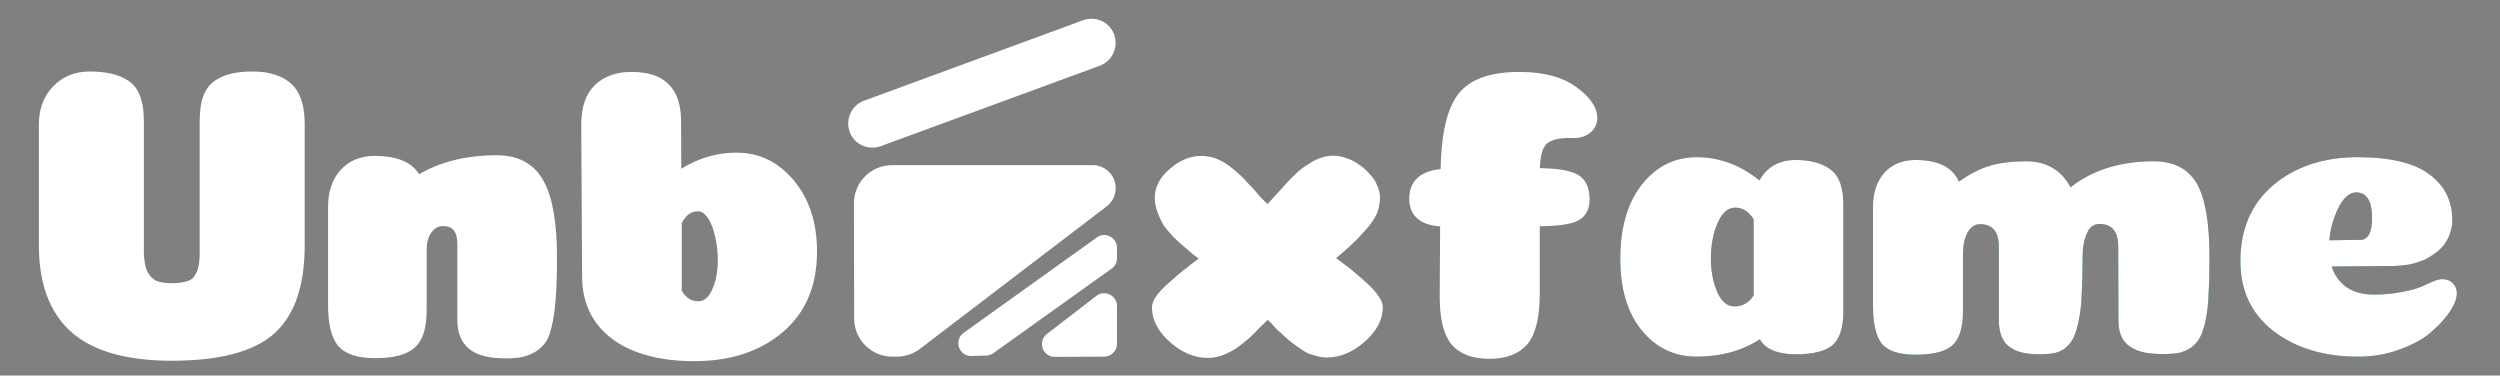 <?xml version="1.0" encoding="utf-8"?>
<!-- Generator: Adobe Illustrator 23.0.2, SVG Export Plug-In . SVG Version: 6.00 Build 0)  -->
<svg version="1.1" id="Layer_1" xmlns="http://www.w3.org/2000/svg" xmlns:xlink="http://www.w3.org/1999/xlink" x="0px" y="0px"
	 viewBox="0 0 1164.3 174.9" style="enable-background:new 0 0 1164.3 174.9;" xml:space="preserve">
<rect x="0" y="0" width="1164.3" height="174.9" fill="#808080" stroke="none"/>
<style type="text/css">
	.st0{fill:#FFFFFF;}
	.st1{fill:#005E54;}
	.st2{fill:none;stroke:#FFFFFF;stroke-width:4;}
</style>
<path id="F" class="st0" d="M719.2,65.3c-2.7,2.2-4.1,7.1-4.1,15c8.7,0,14.7,0.8,18.1,2.5c3.4,1.5,5.1,4.9,5.1,10.2
	c0,4.3-1.8,7.1-5.5,8.5c-3.6,1.3-9.5,1.9-17.7,1.9v33.2c0,10.8-1.8,18.2-5.3,22.4c-3.4,4-8.8,6.1-16.2,6.1c-7.3,0-12.6-2-16-5.9
	c-3.4-4.1-5.1-11.1-5.1-21.2l0.2-34.5c-9.6-0.1-14.4-3.8-14.4-11c0-7.5,4.9-11.4,14.6-11.9c0.1-16.3,2.5-27.9,7.2-34.7
	c4.8-7,14-10.4,27.5-10.4c10.8,0,19.2,2.2,25.1,6.5c6.1,4.3,9.2,8.7,9.2,13.1c0,1.9-0.8,3.6-2.5,5.1c-1.6,1.4-3.8,2.1-6.8,2.1
	C726.3,62,721.8,63.1,719.2,65.3L719.2,65.3z"/>
<path id="A" class="st1" d="M790.2,166.1c-10.3,0-18.8-4-25.5-12.1c-6.8-8.2-10.1-19.4-10.1-33.6c0-14.4,3.3-25.8,9.9-34.3
	c6.8-8.6,15.3-12.9,25.7-12.9c10.5,0,20.3,3.6,29.2,10.8c3.5-6.3,9.2-9.5,16.9-9.5c7,0,12.5,1.5,16.4,4.6c3.9,2.9,5.8,8.3,5.8,16.3
	v49.3c0,7.6-1.6,12.9-4.9,15.9c-3.2,2.9-9,4.4-17.1,4.4c-8.6,0-14.2-2.3-16.9-7C811.3,163.4,801.5,166.1,790.2,166.1L790.2,166.1z
	 M816.7,102.2c-2.2-3.7-5.1-5.5-8.6-5.5c-3.4,0-6.1,2.4-8.2,7.2s-3.1,10.3-3.1,16.5c0,5.8,1,11,2.9,15.5c2,4.6,4.7,6.8,8.2,6.8
	c3.6,0,6.6-1.7,8.8-5.1L816.7,102.2L816.7,102.2z"/>
<path id="M" class="st1" d="M986.5,114.9c0-7.1-2.9-10.6-8.8-10.6c-2.6,0-4.5,1.4-5.8,4.4c-1.3,2.9-2,6.6-2,11
	c0,6.7-0.1,12.3-0.4,16.7c-0.1,4.4-0.5,8.4-1.2,11.9s-1.4,6.3-2.3,8.3c-0.9,2-2.1,3.7-3.7,5.1c-1.5,1.3-3.3,2.2-5.3,2.7
	c-2,0.4-4.4,0.6-7.4,0.6c-4.5,0-8.2-0.6-11.1-1.9c-2.7-1.3-4.7-3-5.8-5.3c-1.2-2.3-1.8-5.1-1.8-8.5V115c0-7.1-2.9-10.6-8.8-10.6
	c-2.3,0-4.3,1.3-5.8,4c-1.4,2.5-2.1,5.9-2.1,10.1v26.4c0,7.6-1.6,12.9-4.9,15.9c-3.2,2.9-9,4.4-17.1,4.4c-7.7,0-12.9-1.7-15.8-5.1
	c-2.7-3.5-4.1-9.3-4.1-17.3V96c0-6.4,1.8-11.6,5.3-15.6c3.6-3.9,8.4-5.9,14.4-5.9c10.6,0,17.4,3.3,20.3,10.1c4.9-3.5,9.7-6,14.4-7.4
	c4.8-1.4,10.4-2.1,16.8-2.1c9.6,0,16.5,4.1,20.8,12.1c0.7-0.5,1.3-1,2-1.5c10-7.1,22.3-10.6,36.8-10.6c9.2,0,15.8,3.4,19.9,10.2
	c4,6.8,6,18.3,6,34.3c0,6.7-0.1,12.3-0.4,16.7c-0.1,4.4-0.5,8.4-1.2,11.9s-1.5,6.3-2.5,8.3c-0.9,2-2.3,3.7-4.1,5.1
	c-1.7,1.3-3.6,2.1-5.8,2.7c-2.1,0.4-4.7,0.6-8,0.6c-4.9,0-9-0.6-12.1-1.9c-3-1.3-5.1-3-6.4-5.3c-1.3-2.3-1.9-5.1-1.9-8.5
	L986.5,114.9L986.5,114.9z"/>
<path id="E" class="st1" d="M1098.1,166.1c-15.8,0-28.9-4-39.3-11.9c-10.3-8-15.4-18.8-15.4-32.6c0-14.9,5.1-26.7,15.2-35.3
	c10.3-8.7,23.4-13.1,39.5-13.1c15.2,0,26.3,2.7,33.3,8c7.1,5.2,10.7,12.3,10.7,21.4c0,1.8-0.3,3.5-0.8,5.1c-0.4,1.6-1.1,3.3-2.1,4.9
	c-0.9,1.5-2.2,3-3.9,4.4c-1.6,1.3-3.4,2.5-5.4,3.6c-2.1,1-4.5,1.8-7.4,2.5c-2.9,0.5-5.9,0.8-9.2,0.8l-27.4,0.2
	c1.3,4.1,3.6,7.3,7,9.7c3.4,2.3,7.7,3.4,12.8,3.4c5.6,0,11.3-0.7,17.1-2.1c2.5-0.6,5.1-1.6,8-3c3-1.4,5.1-2.1,6.4-2.1
	c2.2,0,3.9,0.6,5.1,1.9c1.3,1.3,1.9,2.8,1.9,4.7c0,2.3-1,5.1-3.1,8.3s-5,6.4-8.8,9.7c-3.6,3.2-8.5,5.9-14.6,8.1
	C1111.6,165,1105.1,166.1,1098.1,166.1L1098.1,166.1z M1084.8,111.9c9-0.1,13.8-0.2,14.6-0.2c1.9,0,3.4-1.1,4.3-3.4
	c0.7-1.6,1-3.9,1-6.8c0-8-2.5-11.9-7.4-11.9c-1.8,0-3.6,0.9-5.4,2.8c-1.7,1.9-3.2,4.6-4.5,8.2
	C1086.1,103.9,1085.2,107.7,1084.8,111.9z"/>
<path id="U" class="st0" d="M139.9,58v56.4c0,18.4-4.6,31.6-13.8,39.7C117,162,101.6,166,80,166c-20.6,0-35.8-4.3-45.5-12.9
	c-9.6-8.6-14.4-21.5-14.4-38.8V58c0-6.7,2-12.1,6-16.3c4.1-4.3,9.3-6.4,15.6-6.4c7.7,0,13.4,1.4,17.3,4.2c4,2.8,6,8.4,6,16.8v61.6
	c0.1,4,0.8,7.3,1.9,9.6c1.3,2.4,3,4.1,5.1,5.1c2.1,0.9,4.7,1.3,8,1.3s5.9-0.4,8-1.1s3.6-1.9,4.5-3.6c1-1.6,1.7-3.3,1.9-4.9
	c0.4-1.6,0.6-3.8,0.6-6.4V56.1c0-4.3,0.5-7.9,1.6-10.8c1.2-2.9,2.8-5,5.1-6.4c2.3-1.4,4.7-2.3,7-2.8c2.5-0.5,5.4-0.8,8.8-0.8
	c7.5,0,13.1,1.8,16.9,5.3S139.9,49.9,139.9,58L139.9,58z"/>
<path id="N" class="st0" d="M215,113.9c0-7.1-2.9-10.6-8.6-10.6c-2.7,0-5,1.1-6.8,3.4c-1.7,2.1-2.7,5-2.9,8.7v29.1
	c0,7.7-1.6,13-4.9,15.9c-3.2,2.9-8.9,4.4-17.1,4.4c-7.6,0-12.9-1.7-15.8-5.1c-2.7-3.5-4.1-9.3-4.1-17.2V96c0-6.4,1.8-11.6,5.3-15.5
	c3.6-3.9,8.4-5.9,14.4-5.9c4.9,0,9.1,0.7,12.4,2.1c3.4,1.4,5.9,3.8,7.6,7.2c10.1-6.4,22.4-9.6,36.9-9.6c9.2,0,15.8,3.5,19.8,10.6
	c4.1,7.1,6.2,18.7,6.2,34.8c0,7.9-0.2,14.4-0.6,19.5c-0.4,4.9-1,9.2-1.9,12.9c-0.8,3.5-2.1,6.2-3.9,7.9c-1.8,1.8-3.9,3-6.4,3.8
	c-2.3,0.8-5.4,1.1-9.1,1.1c-7.3,0-12.5-1.3-15.8-4c-3.1-2.6-4.7-6.6-4.7-11.7V113.9L215,113.9z"/>
<path id="B" class="st0" d="M315.3,82.4c8.5-6.2,17.8-9.3,27.8-9.3c10.1,0,18.5,4.2,25.3,12.5s10.1,18.8,10.1,31.6
	c0,15.4-5.1,27.4-15.4,36.1c-10.2,8.6-23.5,12.9-39.9,12.9c-10,0-18.7-1.4-26.2-4.2c-7.4-2.8-13.2-6.9-17.5-12.5
	c-4.1-5.6-6.3-12.2-6.4-20l-0.4-71.3c0-7.8,1.9-13.5,5.8-17.2s9.1-5.5,15.5-5.5c7.3,0,12.6,1.7,15.9,5.1c3.5,3.3,5.3,8.6,5.3,15.9
	L315.3,82.4L315.3,82.4z M315.5,135.9c2.3,4.3,5.6,6.4,9.7,6.4c3.5,0,6.2-2.1,8.2-6.4s2.9-9.2,2.9-14.8c0-3-0.3-6-0.8-8.9
	s-1.2-5.5-2.1-7.8c-0.9-2.4-2.1-4.3-3.5-5.7c-1.4-1.5-3-2.3-4.9-2.3c-4,0-7.2,2.3-9.5,7v14.2C315.5,125.4,315.5,131.5,315.5,135.9
	L315.5,135.9z"/>
<path id="X" class="st0" d="M590.3,146.1c-0.3,0.4-1.1,1.3-2.5,2.6c-1.4,1.4-2.4,2.3-2.9,2.8c-0.4,0.5-1.3,1.4-2.7,2.8
	c-1.3,1.3-2.3,2.2-3.1,2.8c-0.7,0.5-1.6,1.3-2.9,2.3c-1.3,1-2.5,1.8-3.5,2.3c-0.9,0.4-1.9,0.9-3.1,1.5c-1.2,0.5-2.3,0.9-3.5,1.1
	c-1.2,0.3-2.3,0.4-3.5,0.4c-5.7,0-11.2-2.3-16.3-6.8s-7.8-9.4-7.8-14.6c0-1.3,0.5-2.6,1.6-4.2c1.2-1.6,2.8-3.4,4.9-5.3
	c2.2-1.9,4.1-3.5,5.6-4.9c1.7-1.4,3.8-3,6.2-4.9c2.6-1.9,4.2-3.1,4.7-3.6c-1-0.8-2.5-1.9-4.5-3.4c-1.6-1.4-3.3-2.8-4.9-4.2
	c-1.3-1.1-2.8-2.5-4.5-4.2c-1.7-1.8-3-3.4-4.1-4.9c-0.9-1.6-1.8-3.5-2.5-5.5c-0.8-2-1.2-4.1-1.2-6.2c0-4.3,2.1-8.3,6.4-11.9
	c4.3-3.7,8.7-5.5,13.2-5.5c2.5,0,4.9,0.5,7.2,1.5s4.5,2.5,6.6,4.3c2.2,1.8,4.2,3.6,5.8,5.5c1.8,1.8,3.8,3.9,5.8,6.4
	c2.2,2.4,4,4.2,5.5,5.5c1.4-1.3,3.6-3.6,6.6-7s5.5-6.1,7.4-7.9c1.9-2,4.5-3.9,7.6-5.7c3.1-1.8,6.2-2.7,9.1-2.7
	c1.8,0,3.7,0.4,5.6,1.1c1.9,0.6,3.7,1.6,5.3,2.8c1.7,1.1,3.2,2.5,4.5,4c1.4,1.4,2.5,3,3.1,4.7c0.8,1.6,1.2,3.3,1.2,4.9
	c0,2.1-0.4,4.3-1.2,6.4c-0.8,2-2.3,4.3-4.5,6.8c-2.2,2.4-3.8,4.2-4.9,5.3c-0.9,1-3,2.9-6.2,5.7l-4.7,4c0.4,0.5,1.9,1.7,4.5,3.6
	s4.7,3.5,6.2,4.9c1.7,1.4,3.6,3,5.6,4.9c2.1,1.9,3.6,3.6,4.7,5.3c1.2,1.5,1.8,2.9,1.8,4.2c0,5.2-2.6,10-7.8,14.6
	c-5.2,4.5-10.6,6.8-16.3,6.8c-1.3,0-2.7-0.2-4.1-0.6c-1.3-0.4-2.5-0.8-3.7-1.1c-1-0.5-2.3-1.3-3.7-2.3s-2.6-1.8-3.5-2.5
	c-0.8-0.6-1.9-1.6-3.5-3c-1.4-1.4-2.5-2.3-3.1-2.8c-0.5-0.6-1.6-1.8-3.1-3.4C591.6,147.5,590.7,146.5,590.3,146.1L590.3,146.1z"/>
<path id="f-frame" class="st2" d="M719.2,65.3c-2.7,2.2-4.1,7.1-4.1,15c8.7,0,14.7,0.8,18.1,2.5c3.4,1.5,5.1,4.9,5.1,10.2
	c0,4.3-1.8,7.1-5.5,8.5c-3.6,1.3-9.5,1.9-17.7,1.9v33.2c0,10.8-1.8,18.2-5.3,22.4c-3.4,4-8.8,6.1-16.2,6.1c-7.3,0-12.6-2-16-5.9
	c-3.4-4.1-5.1-11.1-5.1-21.2l0.2-34.5c-9.6-0.1-14.4-3.8-14.4-11c0-7.5,4.9-11.4,14.6-11.9c0.1-16.3,2.5-27.9,7.2-34.7
	c4.8-7,14-10.4,27.5-10.4c10.8,0,19.2,2.2,25.1,6.5c6.1,4.3,9.2,8.7,9.2,13.1c0,1.9-0.8,3.6-2.5,5.1c-1.6,1.4-3.8,2.1-6.8,2.1
	C726.3,62,721.8,63.1,719.2,65.3L719.2,65.3z"/>
<path id="a-frame" class="st0" d="M790.2,166.1c-10.3,0-18.8-4-25.5-12.1c-6.8-8.2-10.1-19.4-10.1-33.6c0-14.4,3.3-25.8,9.9-34.3
	c6.8-8.6,15.3-12.9,25.7-12.9c10.5,0,20.3,3.6,29.2,10.8c3.5-6.3,9.2-9.5,16.9-9.5c7,0,12.5,1.5,16.4,4.6c3.9,2.9,5.8,8.3,5.8,16.3
	v49.3c0,7.6-1.6,12.9-4.9,15.9c-3.2,2.9-9,4.4-17.1,4.4c-8.6,0-14.2-2.3-16.9-7C811.3,163.4,801.5,166.1,790.2,166.1L790.2,166.1z
	 M816.7,102.2c-2.2-3.7-5.1-5.5-8.6-5.5c-3.4,0-6.1,2.4-8.2,7.2s-3.1,10.3-3.1,16.5c0,5.8,1,11,2.9,15.5c2,4.6,4.7,6.8,8.2,6.8
	c3.6,0,6.6-1.7,8.8-5.1L816.7,102.2L816.7,102.2z"/>
<path id="m-frame" class="st0" d="M986.5,114.9c0-7.1-2.9-10.6-8.8-10.6c-2.6,0-4.5,1.4-5.8,4.4c-1.3,2.9-2,6.6-2,11
	c0,6.7-0.1,12.3-0.4,16.7c-0.1,4.4-0.5,8.4-1.2,11.9s-1.4,6.3-2.3,8.3c-0.9,2-2.1,3.7-3.7,5.1c-1.5,1.3-3.3,2.2-5.3,2.7
	c-2,0.4-4.4,0.6-7.4,0.6c-4.5,0-8.2-0.6-11.1-1.9c-2.7-1.3-4.7-3-5.8-5.3c-1.2-2.3-1.8-5.1-1.8-8.5V115c0-7.1-2.9-10.6-8.8-10.6
	c-2.3,0-4.3,1.3-5.8,4c-1.4,2.5-2.1,5.9-2.1,10.1v26.4c0,7.6-1.6,12.9-4.9,15.9c-3.2,2.9-9,4.4-17.1,4.4c-7.7,0-12.9-1.7-15.8-5.1
	c-2.7-3.5-4.1-9.3-4.1-17.3V96c0-6.4,1.8-11.6,5.3-15.6c3.6-3.9,8.4-5.9,14.4-5.9c10.6,0,17.4,3.3,20.3,10.1c4.9-3.5,9.7-6,14.4-7.4
	c4.8-1.4,10.4-2.1,16.8-2.1c9.6,0,16.5,4.1,20.8,12.1c0.7-0.5,1.3-1,2-1.5c10-7.1,22.3-10.6,36.8-10.6c9.2,0,15.8,3.4,19.9,10.2
	c4,6.8,6,18.3,6,34.3c0,6.7-0.1,12.3-0.4,16.7c-0.1,4.4-0.5,8.4-1.2,11.9s-1.5,6.3-2.5,8.3c-0.9,2-2.3,3.7-4.1,5.1
	c-1.7,1.3-3.6,2.1-5.8,2.7c-2.1,0.4-4.7,0.6-8,0.6c-4.9,0-9-0.6-12.1-1.9c-3-1.3-5.1-3-6.4-5.3c-1.3-2.3-1.9-5.1-1.9-8.5
	L986.5,114.9L986.5,114.9z"/>
<path id="e-frame" class="st0" d="M1098.1,166.1c-15.8,0-28.9-4-39.3-11.9c-10.3-8-15.4-18.8-15.4-32.6c0-14.9,5.1-26.7,15.2-35.3
	c10.3-8.7,23.4-13.1,39.5-13.1c15.2,0,26.3,2.7,33.3,8c7.1,5.2,10.7,12.3,10.7,21.4c0,1.8-0.3,3.5-0.8,5.1c-0.4,1.6-1.1,3.3-2.1,4.9
	c-0.9,1.5-2.2,3-3.9,4.4c-1.6,1.3-3.4,2.5-5.4,3.6c-2.1,1-4.5,1.8-7.4,2.5c-2.9,0.5-5.9,0.8-9.2,0.8l-27.4,0.2
	c1.3,4.1,3.6,7.3,7,9.7c3.4,2.3,7.7,3.4,12.8,3.4c5.6,0,11.3-0.7,17.1-2.1c2.5-0.6,5.1-1.6,8-3c3-1.4,5.1-2.1,6.4-2.1
	c2.2,0,3.9,0.6,5.1,1.9c1.3,1.3,1.9,2.8,1.9,4.7c0,2.3-1,5.1-3.1,8.3s-5,6.4-8.8,9.7c-3.6,3.2-8.5,5.9-14.6,8.1
	C1111.6,165,1105.1,166.1,1098.1,166.1L1098.1,166.1z M1084.8,111.9c9-0.1,13.8-0.2,14.6-0.2c1.9,0,3.4-1.1,4.3-3.4
	c0.7-1.6,1-3.9,1-6.8c0-8-2.5-11.9-7.4-11.9c-1.8,0-3.6,0.9-5.4,2.8c-1.7,1.9-3.2,4.6-4.5,8.2
	C1086.1,103.9,1085.2,107.7,1084.8,111.9z"/>
<path id="u-frame" class="st2" d="M139.9,58v56.4c0,18.4-4.6,31.6-13.8,39.7C117,162,101.6,166,80,166c-20.6,0-35.8-4.3-45.5-12.9
	c-9.6-8.6-14.4-21.5-14.4-38.8V58c0-6.7,2-12.1,6-16.3c4.1-4.3,9.3-6.4,15.6-6.4c7.7,0,13.4,1.4,17.3,4.2c4,2.8,6,8.4,6,16.8v61.6
	c0.1,4,0.8,7.3,1.9,9.6c1.3,2.4,3,4.1,5.1,5.1c2.1,0.9,4.7,1.3,8,1.3s5.9-0.4,8-1.1s3.6-1.9,4.5-3.6c1-1.6,1.7-3.3,1.9-4.9
	c0.4-1.6,0.6-3.8,0.6-6.4V56.1c0-4.3,0.5-7.9,1.6-10.8c1.2-2.9,2.8-5,5.1-6.4c2.3-1.4,4.7-2.3,7-2.8c2.5-0.5,5.4-0.8,8.8-0.8
	c7.5,0,13.1,1.8,16.9,5.3S139.9,49.9,139.9,58L139.9,58z"/>
<path id="n-frame" class="st2" d="M215,113.9c0-7.1-2.9-10.6-8.6-10.6c-2.7,0-5,1.1-6.8,3.4c-1.7,2.1-2.7,5-2.9,8.7v29.1
	c0,7.7-1.6,13-4.9,15.9c-3.2,2.9-8.9,4.4-17.1,4.4c-7.6,0-12.9-1.7-15.8-5.1c-2.7-3.5-4.1-9.3-4.1-17.2V96c0-6.4,1.8-11.6,5.3-15.5
	c3.6-3.9,8.4-5.9,14.4-5.9c4.9,0,9.1,0.7,12.4,2.1c3.4,1.4,5.9,3.8,7.6,7.2c10.1-6.4,22.4-9.6,36.9-9.6c9.2,0,15.8,3.5,19.8,10.6
	c4.1,7.1,6.2,18.7,6.2,34.8c0,7.9-0.2,14.4-0.6,19.5c-0.4,4.9-1,9.2-1.9,12.9c-0.8,3.5-2.1,6.2-3.9,7.9c-1.8,1.8-3.9,3-6.4,3.8
	c-2.3,0.8-5.4,1.1-9.1,1.1c-7.3,0-12.5-1.3-15.8-4c-3.1-2.6-4.7-6.6-4.7-11.7V113.9L215,113.9z"/>
<path id="b-frame" class="st2" d="M315.3,82.4c8.5-6.2,17.8-9.3,27.8-9.3c10.1,0,18.5,4.2,25.3,12.5s10.1,18.8,10.1,31.6
	c0,15.4-5.1,27.4-15.4,36.1c-10.2,8.6-23.5,12.9-39.9,12.9c-10,0-18.7-1.4-26.2-4.2c-7.4-2.8-13.2-6.9-17.5-12.5
	c-4.1-5.6-6.3-12.2-6.4-20l-0.4-71.3c0-7.8,1.9-13.5,5.8-17.2s9.1-5.5,15.5-5.5c7.3,0,12.6,1.7,15.9,5.1c3.5,3.3,5.3,8.6,5.3,15.9
	L315.3,82.4L315.3,82.4z M315.5,135.9c2.3,4.3,5.6,6.4,9.7,6.4c3.5,0,6.2-2.1,8.2-6.4s2.9-9.2,2.9-14.8c0-3-0.3-6-0.8-8.9
	s-1.2-5.5-2.1-7.8c-0.9-2.4-2.1-4.3-3.5-5.7c-1.4-1.5-3-2.3-4.9-2.3c-4,0-7.2,2.3-9.5,7v14.2C315.5,125.4,315.5,131.5,315.5,135.9
	L315.5,135.9z"/>
<path id="x-frame" class="st2" d="M590.3,146.1c-0.3,0.4-1.1,1.3-2.5,2.6c-1.4,1.4-2.4,2.3-2.9,2.8c-0.4,0.5-1.3,1.4-2.7,2.8
	c-1.3,1.3-2.3,2.2-3.1,2.8c-0.7,0.5-1.6,1.3-2.9,2.3c-1.3,1-2.5,1.8-3.5,2.3c-0.9,0.4-1.9,0.9-3.1,1.5c-1.2,0.5-2.3,0.9-3.5,1.1
	c-1.2,0.3-2.3,0.4-3.5,0.4c-5.7,0-11.2-2.3-16.3-6.8s-7.8-9.4-7.8-14.6c0-1.3,0.5-2.6,1.6-4.2c1.2-1.6,2.8-3.4,4.9-5.3
	c2.2-1.9,4.1-3.5,5.6-4.9c1.7-1.4,3.8-3,6.2-4.9c2.6-1.9,4.2-3.1,4.7-3.6c-1-0.8-2.5-1.9-4.5-3.4c-1.6-1.4-3.3-2.8-4.9-4.2
	c-1.3-1.1-2.8-2.5-4.5-4.2c-1.7-1.8-3-3.4-4.1-4.9c-0.9-1.6-1.8-3.5-2.5-5.5c-0.8-2-1.2-4.1-1.2-6.2c0-4.3,2.1-8.3,6.4-11.9
	c4.3-3.7,8.7-5.5,13.2-5.5c2.5,0,4.9,0.5,7.2,1.5s4.5,2.5,6.6,4.3c2.2,1.8,4.2,3.6,5.8,5.5c1.8,1.8,3.8,3.9,5.8,6.4
	c2.2,2.4,4,4.2,5.5,5.5c1.4-1.3,3.6-3.6,6.6-7s5.5-6.1,7.4-7.9c1.9-2,4.5-3.9,7.6-5.7c3.1-1.8,6.2-2.7,9.1-2.7
	c1.8,0,3.7,0.4,5.6,1.1c1.9,0.6,3.7,1.6,5.3,2.8c1.7,1.1,3.2,2.5,4.5,4c1.4,1.4,2.5,3,3.1,4.7c0.8,1.6,1.2,3.3,1.2,4.9
	c0,2.1-0.4,4.3-1.2,6.4c-0.8,2-2.3,4.3-4.5,6.8c-2.2,2.4-3.8,4.2-4.9,5.3c-0.9,1-3,2.9-6.2,5.7l-4.7,4c0.4,0.5,1.9,1.7,4.5,3.6
	s4.7,3.5,6.2,4.9c1.7,1.4,3.6,3,5.6,4.9c2.1,1.9,3.6,3.6,4.7,5.3c1.2,1.5,1.8,2.9,1.8,4.2c0,5.2-2.6,10-7.8,14.6
	c-5.2,4.5-10.6,6.8-16.3,6.8c-1.3,0-2.7-0.2-4.1-0.6c-1.3-0.4-2.5-0.8-3.7-1.1c-1-0.5-2.3-1.3-3.7-2.3s-2.6-1.8-3.5-2.5
	c-0.8-0.6-1.9-1.6-3.5-3c-1.4-1.4-2.5-2.3-3.1-2.8c-0.5-0.6-1.6-1.8-3.1-3.4C591.6,147.5,590.7,146.5,590.3,146.1L590.3,146.1z"/>
<path class="st0" d="M459.1,165.6c1.2,0,2.5-0.4,3.5-1.1l55.1-39.4c1.6-1.1,2.5-2.9,2.5-4.8v-4.9c0-4.8-5.5-7.7-9.4-4.8l-62,44.4
	c-4.7,3.4-2.3,10.8,3.5,10.8L459.1,165.6L459.1,165.6z M514.2,166.1c3.3,0,6-2.7,6-5.9v-17.7c0-4.9-5.7-7.7-9.6-4.7l-23,17.7
	c-4.5,3.5-2.1,10.7,3.6,10.7L514.2,166.1L514.2,166.1z"/>
<path class="st0" d="M397.8,148.3c0,9.9,8,17.8,17.8,17.8h2c3.9,0,7.7-1.3,10.8-3.6l87-66.4c2.7-2,4.2-5.2,4.2-8.5
	c0-5.9-4.8-10.7-10.7-10.7h-93.4c-9.9,0-17.8,8-17.8,17.8L397.8,148.3L397.8,148.3z"/>
<path class="st0" d="M504.5,9.4L402.4,46.9c-5.8,2.1-8.8,8.6-6.7,14.5c2.1,5.8,8.5,8.8,14.4,6.7l102.1-37.5
	c5.8-2.1,8.8-8.6,6.7-14.5C516.8,10.3,510.3,7.3,504.5,9.4z"/>
</svg>
